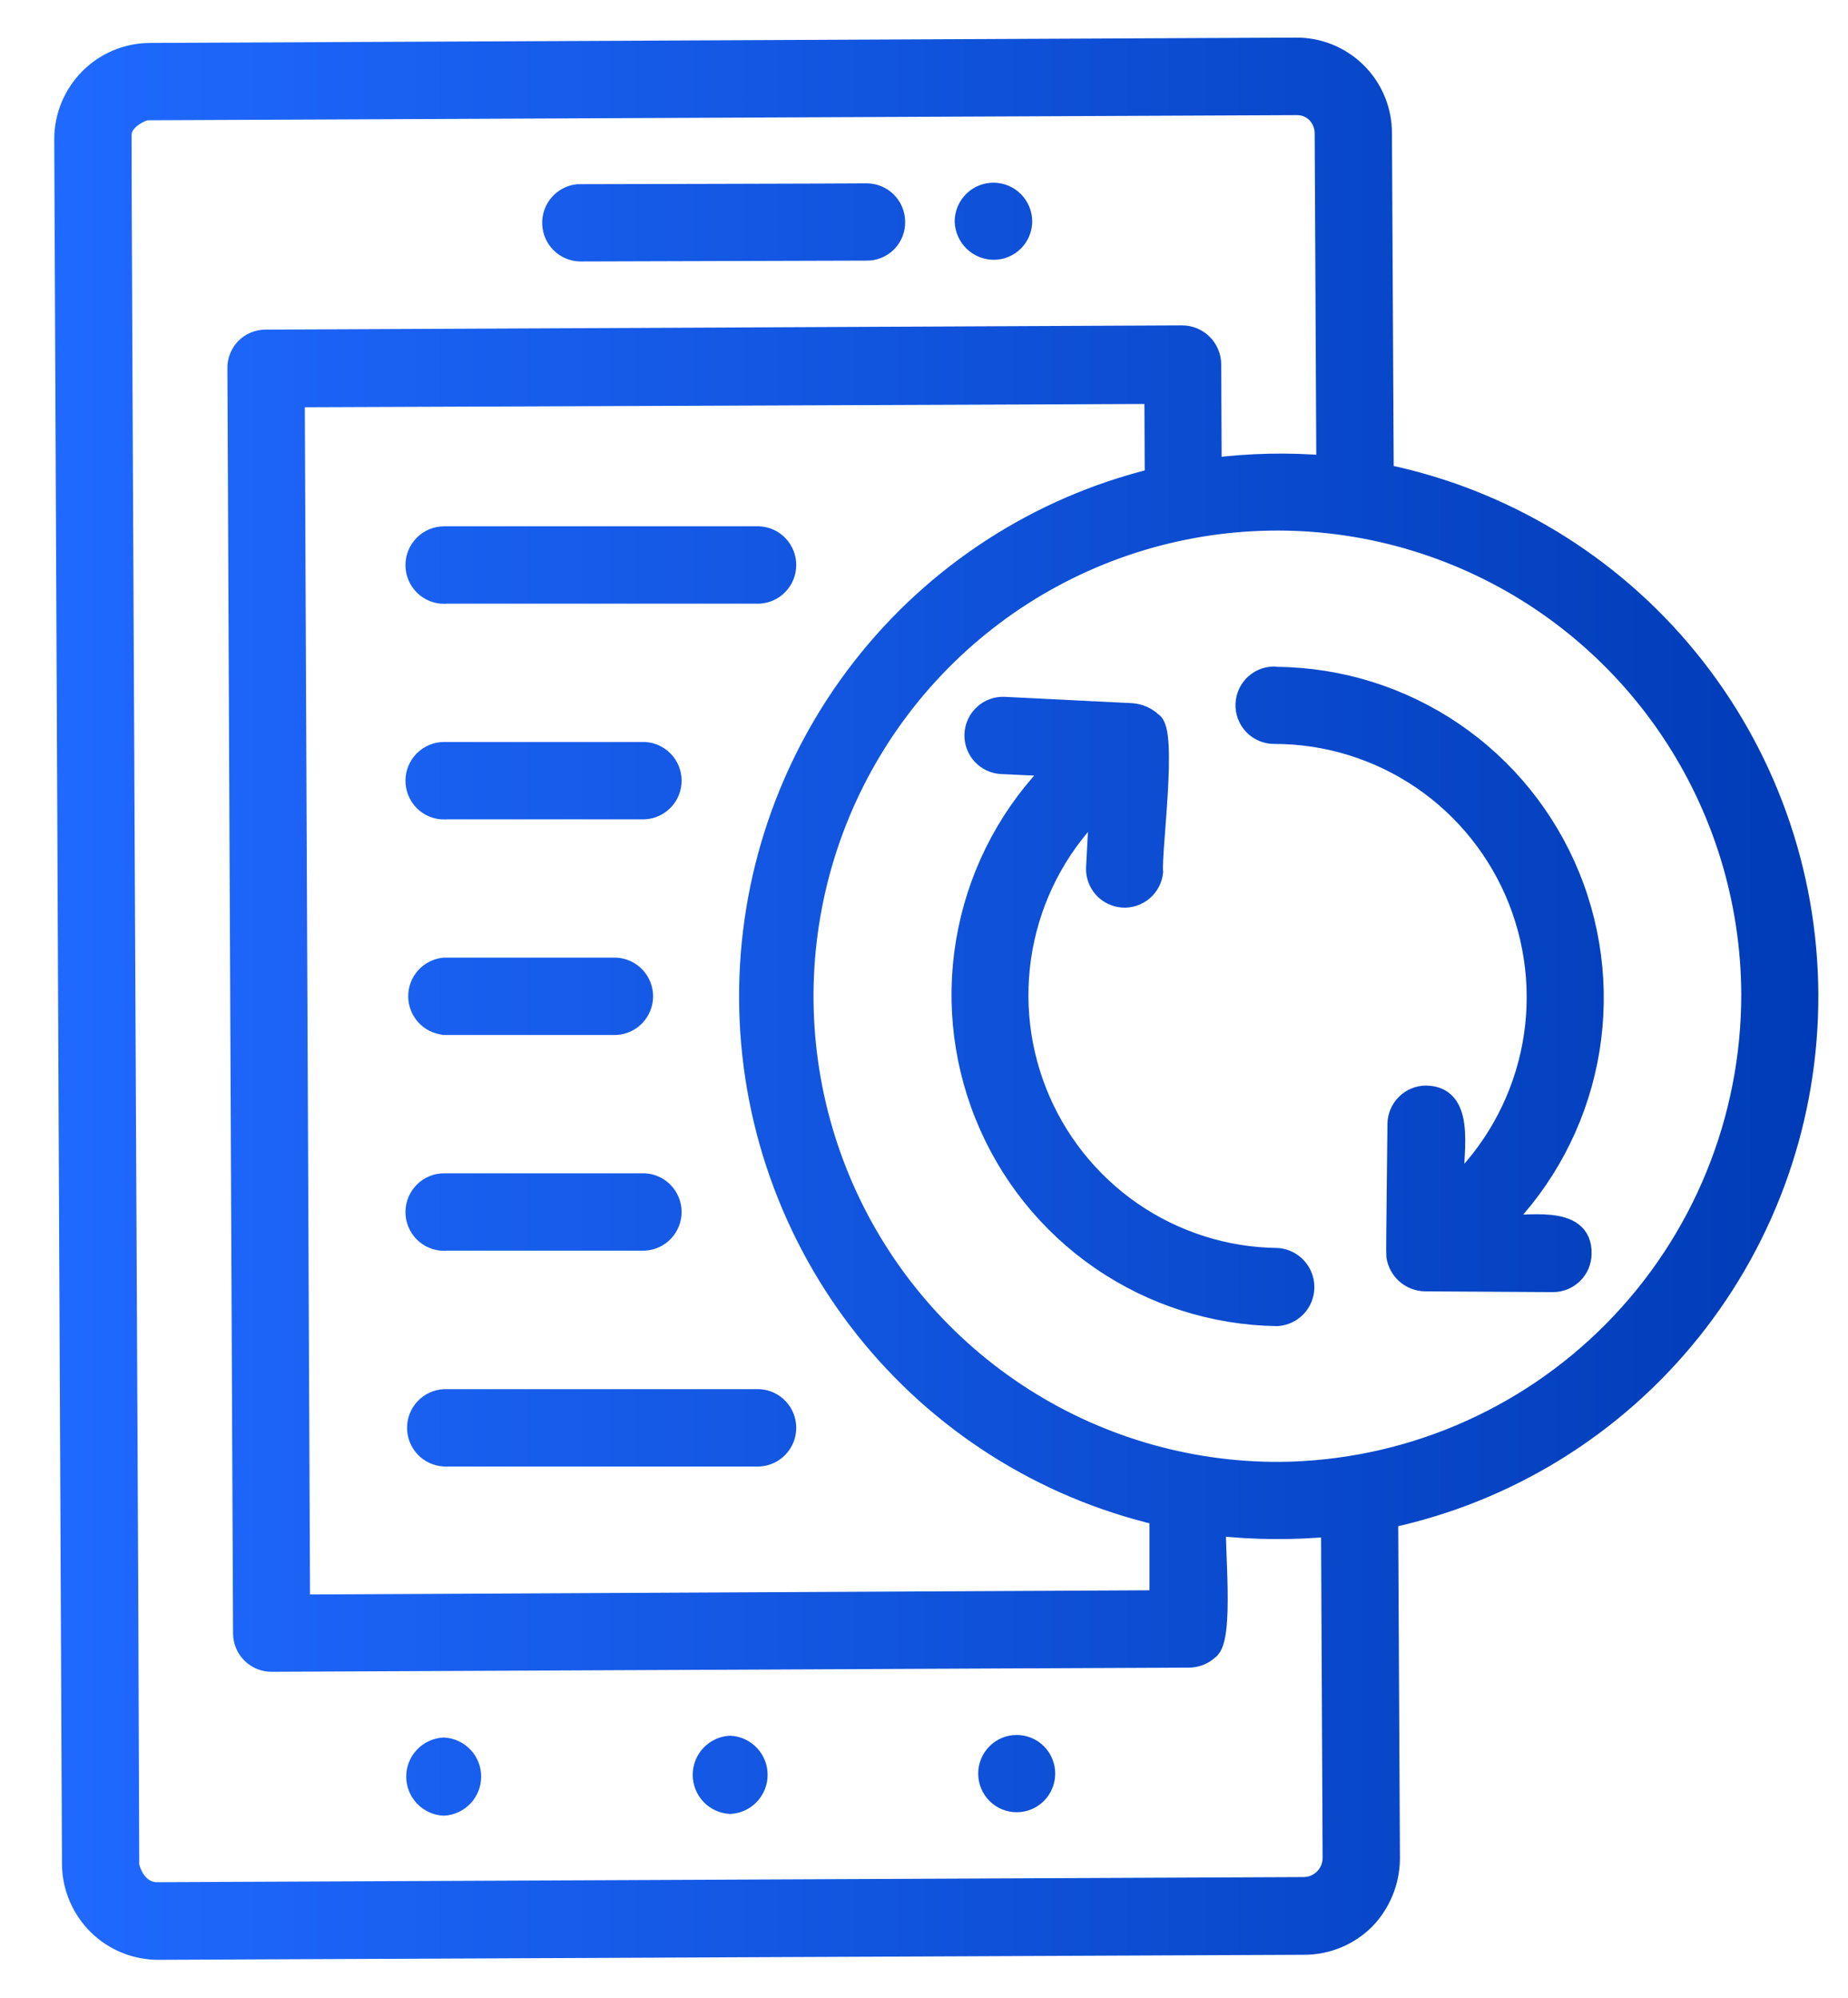 <svg xmlns="http://www.w3.org/2000/svg" width="37" height="40" viewBox="0 0 37 40" fill="none"><g clip-path="url(#clip0_3488_11804)"><mask id="path-1-outside-1_3488_11804" maskUnits="userSpaceOnUse" x="0.286" y="-0.047" width="37" height="40" fill="black"><rect fill="white" x="0.286" y="-0.047" width="37" height="40"></rect><path d="M11.567 3.888C11.639 3.888 17.281 3.875 17.351 3.871C17.502 3.871 17.646 3.93 17.753 4.036C17.86 4.142 17.921 4.286 17.923 4.436C17.925 4.513 17.912 4.589 17.884 4.66C17.856 4.731 17.814 4.796 17.761 4.85C17.708 4.904 17.644 4.947 17.573 4.976C17.503 5.005 17.427 5.02 17.351 5.018L11.616 5.035C11.47 5.032 11.331 4.974 11.227 4.871C11.123 4.769 11.062 4.631 11.056 4.485C11.049 4.339 11.099 4.196 11.194 4.085C11.289 3.974 11.422 3.904 11.567 3.888ZM14.619 34.953C14.47 34.961 14.331 35.026 14.228 35.135C14.126 35.243 14.069 35.386 14.069 35.536C14.069 35.685 14.126 35.829 14.228 35.937C14.331 36.046 14.47 36.111 14.619 36.119C14.768 36.111 14.907 36.046 15.01 35.937C15.112 35.829 15.169 35.685 15.169 35.536C15.169 35.386 15.112 35.243 15.01 35.135C14.907 35.026 14.768 34.961 14.619 34.953ZM8.884 34.989C8.735 34.997 8.595 35.062 8.493 35.17C8.39 35.278 8.333 35.422 8.333 35.571C8.333 35.721 8.39 35.864 8.493 35.973C8.595 36.081 8.735 36.146 8.884 36.154C9.032 36.146 9.172 36.081 9.274 35.973C9.377 35.864 9.434 35.721 9.434 35.571C9.434 35.422 9.377 35.278 9.274 35.17C9.172 35.062 9.032 34.997 8.884 34.989ZM20.356 34.938C20.204 34.938 20.059 34.998 19.952 35.106C19.845 35.214 19.785 35.359 19.785 35.511C19.785 35.663 19.845 35.809 19.952 35.917C20.059 36.025 20.204 36.085 20.356 36.085C20.508 36.085 20.653 36.025 20.76 35.917C20.867 35.809 20.927 35.663 20.927 35.511C20.927 35.359 20.867 35.214 20.76 35.106C20.653 34.998 20.508 34.938 20.356 34.938ZM19.896 5.002C20.046 5.002 20.19 4.943 20.297 4.837C20.404 4.731 20.465 4.587 20.467 4.436C20.467 4.283 20.406 4.136 20.298 4.027C20.19 3.919 20.043 3.858 19.891 3.858C19.738 3.858 19.591 3.919 19.483 4.027C19.375 4.136 19.314 4.283 19.314 4.436C19.32 4.588 19.383 4.731 19.492 4.836C19.6 4.942 19.745 5.001 19.896 5.002ZM27.794 30.397L27.829 37.215C27.825 37.67 27.648 38.106 27.333 38.433C27.009 38.757 26.571 38.939 26.113 38.939L3.175 39.04C2.721 39.042 2.284 38.865 1.959 38.546C1.635 38.227 1.448 37.792 1.441 37.337L1.286 2.79C1.286 2.334 1.465 1.896 1.785 1.572C2.104 1.248 2.539 1.064 2.993 1.06L25.939 0.953C26.165 0.95 26.39 0.992 26.6 1.077C26.81 1.162 27.002 1.288 27.163 1.448C27.324 1.607 27.452 1.798 27.539 2.008C27.626 2.218 27.67 2.443 27.669 2.67L27.705 9.492C30.098 9.984 32.249 11.289 33.797 13.185C35.345 15.082 36.196 17.455 36.206 19.907C36.217 22.358 35.388 24.739 33.856 26.65C32.325 28.56 30.186 29.883 27.797 30.397H27.794ZM26.649 30.566C25.886 30.638 25.116 30.632 24.354 30.549C24.305 30.886 24.522 32.83 24.201 33.034C24.089 33.137 23.941 33.193 23.789 33.189L5.439 33.273C5.288 33.274 5.144 33.215 5.036 33.109C4.929 33.003 4.868 32.859 4.866 32.708L4.753 7.382C4.75 7.306 4.763 7.23 4.791 7.159C4.818 7.088 4.859 7.024 4.912 6.969C4.965 6.915 5.029 6.872 5.099 6.843C5.168 6.814 5.244 6.799 5.319 6.8L23.672 6.715C23.825 6.716 23.972 6.778 24.081 6.887C24.189 6.996 24.25 7.143 24.251 7.297L24.26 9.37C25.021 9.273 25.79 9.256 26.555 9.32L26.522 2.67C26.522 2.517 26.462 2.369 26.354 2.261C26.301 2.209 26.238 2.169 26.169 2.142C26.101 2.115 26.027 2.103 25.954 2.105L3.01 2.208C3.032 2.148 2.425 2.326 2.434 2.714C2.424 2.787 2.594 36.55 2.592 37.293C2.548 37.228 2.647 37.898 3.165 37.886L26.11 37.783C26.262 37.78 26.407 37.718 26.514 37.608C26.621 37.499 26.681 37.353 26.681 37.2L26.649 30.566ZM23.12 9.574L23.112 7.888L5.902 7.955L6.008 32.126L23.215 32.04V30.343C20.886 29.797 18.808 28.48 17.317 26.603C15.827 24.726 15.009 22.4 14.998 20C14.986 17.599 15.781 15.265 17.253 13.374C18.726 11.483 20.79 10.145 23.114 9.576L23.12 9.574ZM35.063 19.909C35.056 18.025 34.492 16.186 33.443 14.623C32.394 13.061 30.907 11.846 29.17 11.133C27.433 10.419 25.524 10.238 23.685 10.614C21.845 10.989 20.158 11.904 18.837 13.242C17.516 14.58 16.619 16.282 16.262 18.131C15.904 19.98 16.101 21.895 16.827 23.632C17.553 25.369 18.777 26.851 20.343 27.89C21.908 28.929 23.746 29.479 25.623 29.47C28.134 29.448 30.536 28.431 32.304 26.641C34.073 24.85 35.064 22.43 35.063 19.909ZM25.57 25.187C24.529 25.175 23.515 24.851 22.657 24.258C21.8 23.664 21.138 22.828 20.756 21.855C20.374 20.883 20.289 19.818 20.513 18.797C20.736 17.776 21.258 16.845 22.011 16.122L21.944 17.391C21.942 17.538 21.997 17.681 22.097 17.79C22.198 17.898 22.336 17.963 22.483 17.972C22.63 17.981 22.774 17.933 22.887 17.837C22.999 17.742 23.071 17.607 23.087 17.46C23.05 17.048 23.381 14.628 23.07 14.461C22.959 14.355 22.814 14.291 22.662 14.279L20.107 14.152C19.956 14.145 19.808 14.199 19.696 14.302C19.584 14.404 19.517 14.547 19.51 14.7C19.503 14.852 19.557 15 19.659 15.113C19.761 15.225 19.904 15.292 20.055 15.299L21.149 15.35C20.252 16.241 19.638 17.379 19.383 18.62C19.128 19.861 19.244 21.15 19.716 22.325C20.188 23.501 20.995 24.51 22.037 25.226C23.078 25.942 24.307 26.334 25.569 26.352C25.717 26.343 25.857 26.278 25.959 26.169C26.061 26.06 26.117 25.916 26.116 25.766C26.115 25.617 26.057 25.474 25.954 25.366C25.851 25.258 25.711 25.194 25.562 25.187H25.57ZM25.57 13.548C25.493 13.54 25.414 13.548 25.339 13.571C25.265 13.594 25.195 13.633 25.136 13.684C25.077 13.735 25.028 13.798 24.994 13.869C24.96 13.939 24.94 14.016 24.937 14.095C24.933 14.173 24.946 14.252 24.974 14.325C25.002 14.399 25.044 14.465 25.099 14.522C25.154 14.578 25.219 14.622 25.292 14.652C25.364 14.682 25.442 14.697 25.52 14.695C26.572 14.696 27.599 15.014 28.469 15.607C29.339 16.201 30.011 17.043 30.398 18.025C30.785 19.006 30.87 20.082 30.641 21.113C30.411 22.143 29.879 23.081 29.113 23.804C29.044 23.266 29.421 21.948 28.55 21.935C28.399 21.936 28.255 21.997 28.149 22.103C28.042 22.21 27.981 22.354 27.979 22.505C27.979 22.658 27.947 25.092 27.955 25.14C27.974 25.28 28.041 25.409 28.146 25.504C28.252 25.599 28.387 25.652 28.528 25.656L31.094 25.671C31.244 25.671 31.389 25.612 31.496 25.506C31.603 25.401 31.664 25.257 31.666 25.106C31.691 24.288 30.523 24.568 30.035 24.524C30.927 23.628 31.536 22.488 31.785 21.246C32.033 20.005 31.911 18.717 31.433 17.545C30.955 16.373 30.143 15.369 29.099 14.658C28.054 13.948 26.824 13.563 25.562 13.552L25.57 13.548ZM8.9 11.887H15.2C15.347 11.879 15.485 11.815 15.585 11.708C15.686 11.601 15.742 11.46 15.742 11.312C15.742 11.165 15.686 11.024 15.585 10.917C15.485 10.81 15.347 10.746 15.2 10.738H8.892C8.74 10.738 8.594 10.799 8.486 10.907C8.379 11.015 8.318 11.161 8.318 11.314C8.318 11.467 8.379 11.614 8.486 11.722C8.594 11.829 8.74 11.89 8.892 11.89L8.9 11.887ZM8.9 16.205H12.905C13.051 16.197 13.189 16.133 13.29 16.026C13.391 15.919 13.447 15.778 13.447 15.631C13.447 15.483 13.391 15.342 13.29 15.235C13.189 15.128 13.051 15.064 12.905 15.056H8.892C8.74 15.056 8.594 15.117 8.486 15.225C8.379 15.333 8.318 15.479 8.318 15.632C8.318 15.785 8.379 15.931 8.486 16.04C8.594 16.148 8.74 16.208 8.892 16.208L8.9 16.205ZM8.9 20.523H12.334C12.48 20.515 12.618 20.451 12.719 20.344C12.819 20.237 12.876 20.096 12.876 19.949C12.876 19.802 12.819 19.66 12.719 19.553C12.618 19.446 12.48 19.382 12.334 19.374H8.892C8.75 19.388 8.618 19.454 8.522 19.56C8.426 19.666 8.373 19.804 8.373 19.947C8.373 20.09 8.426 20.228 8.522 20.334C8.618 20.44 8.75 20.506 8.892 20.52L8.9 20.523ZM8.9 24.841H12.905C13.051 24.833 13.189 24.769 13.29 24.662C13.391 24.555 13.447 24.414 13.447 24.267C13.447 24.12 13.391 23.978 13.29 23.871C13.189 23.764 13.051 23.7 12.905 23.692H8.892C8.74 23.692 8.594 23.753 8.486 23.861C8.379 23.969 8.318 24.116 8.318 24.268C8.318 24.421 8.379 24.568 8.486 24.676C8.594 24.784 8.74 24.844 8.892 24.844L8.9 24.841ZM15.2 28.014H8.892C8.746 28.022 8.608 28.086 8.507 28.193C8.406 28.299 8.35 28.441 8.35 28.588C8.35 28.735 8.406 28.877 8.507 28.984C8.608 29.091 8.746 29.154 8.892 29.163H15.2C15.347 29.154 15.485 29.091 15.585 28.984C15.686 28.877 15.742 28.735 15.742 28.588C15.742 28.441 15.686 28.299 15.585 28.193C15.485 28.086 15.347 28.022 15.2 28.014Z"></path></mask><path d="M11.567 3.888C11.639 3.888 17.281 3.875 17.351 3.871C17.502 3.871 17.646 3.93 17.753 4.036C17.86 4.142 17.921 4.286 17.923 4.436C17.925 4.513 17.912 4.589 17.884 4.66C17.856 4.731 17.814 4.796 17.761 4.85C17.708 4.904 17.644 4.947 17.573 4.976C17.503 5.005 17.427 5.02 17.351 5.018L11.616 5.035C11.47 5.032 11.331 4.974 11.227 4.871C11.123 4.769 11.062 4.631 11.056 4.485C11.049 4.339 11.099 4.196 11.194 4.085C11.289 3.974 11.422 3.904 11.567 3.888ZM14.619 34.953C14.47 34.961 14.331 35.026 14.228 35.135C14.126 35.243 14.069 35.386 14.069 35.536C14.069 35.685 14.126 35.829 14.228 35.937C14.331 36.046 14.47 36.111 14.619 36.119C14.768 36.111 14.907 36.046 15.01 35.937C15.112 35.829 15.169 35.685 15.169 35.536C15.169 35.386 15.112 35.243 15.01 35.135C14.907 35.026 14.768 34.961 14.619 34.953ZM8.884 34.989C8.735 34.997 8.595 35.062 8.493 35.17C8.39 35.278 8.333 35.422 8.333 35.571C8.333 35.721 8.39 35.864 8.493 35.973C8.595 36.081 8.735 36.146 8.884 36.154C9.032 36.146 9.172 36.081 9.274 35.973C9.377 35.864 9.434 35.721 9.434 35.571C9.434 35.422 9.377 35.278 9.274 35.17C9.172 35.062 9.032 34.997 8.884 34.989ZM20.356 34.938C20.204 34.938 20.059 34.998 19.952 35.106C19.845 35.214 19.785 35.359 19.785 35.511C19.785 35.663 19.845 35.809 19.952 35.917C20.059 36.025 20.204 36.085 20.356 36.085C20.508 36.085 20.653 36.025 20.76 35.917C20.867 35.809 20.927 35.663 20.927 35.511C20.927 35.359 20.867 35.214 20.76 35.106C20.653 34.998 20.508 34.938 20.356 34.938ZM19.896 5.002C20.046 5.002 20.19 4.943 20.297 4.837C20.404 4.731 20.465 4.587 20.467 4.436C20.467 4.283 20.406 4.136 20.298 4.027C20.19 3.919 20.043 3.858 19.891 3.858C19.738 3.858 19.591 3.919 19.483 4.027C19.375 4.136 19.314 4.283 19.314 4.436C19.32 4.588 19.383 4.731 19.492 4.836C19.6 4.942 19.745 5.001 19.896 5.002ZM27.794 30.397L27.829 37.215C27.825 37.67 27.648 38.106 27.333 38.433C27.009 38.757 26.571 38.939 26.113 38.939L3.175 39.04C2.721 39.042 2.284 38.865 1.959 38.546C1.635 38.227 1.448 37.792 1.441 37.337L1.286 2.79C1.286 2.334 1.465 1.896 1.785 1.572C2.104 1.248 2.539 1.064 2.993 1.06L25.939 0.953C26.165 0.95 26.39 0.992 26.6 1.077C26.81 1.162 27.002 1.288 27.163 1.448C27.324 1.607 27.452 1.798 27.539 2.008C27.626 2.218 27.67 2.443 27.669 2.67L27.705 9.492C30.098 9.984 32.249 11.289 33.797 13.185C35.345 15.082 36.196 17.455 36.206 19.907C36.217 22.358 35.388 24.739 33.856 26.65C32.325 28.56 30.186 29.883 27.797 30.397H27.794ZM26.649 30.566C25.886 30.638 25.116 30.632 24.354 30.549C24.305 30.886 24.522 32.83 24.201 33.034C24.089 33.137 23.941 33.193 23.789 33.189L5.439 33.273C5.288 33.274 5.144 33.215 5.036 33.109C4.929 33.003 4.868 32.859 4.866 32.708L4.753 7.382C4.75 7.306 4.763 7.23 4.791 7.159C4.818 7.088 4.859 7.024 4.912 6.969C4.965 6.915 5.029 6.872 5.099 6.843C5.168 6.814 5.244 6.799 5.319 6.8L23.672 6.715C23.825 6.716 23.972 6.778 24.081 6.887C24.189 6.996 24.25 7.143 24.251 7.297L24.26 9.37C25.021 9.273 25.79 9.256 26.555 9.32L26.522 2.67C26.522 2.517 26.462 2.369 26.354 2.261C26.301 2.209 26.238 2.169 26.169 2.142C26.101 2.115 26.027 2.103 25.954 2.105L3.01 2.208C3.032 2.148 2.425 2.326 2.434 2.714C2.424 2.787 2.594 36.55 2.592 37.293C2.548 37.228 2.647 37.898 3.165 37.886L26.11 37.783C26.262 37.78 26.407 37.718 26.514 37.608C26.621 37.499 26.681 37.353 26.681 37.2L26.649 30.566ZM23.12 9.574L23.112 7.888L5.902 7.955L6.008 32.126L23.215 32.04V30.343C20.886 29.797 18.808 28.48 17.317 26.603C15.827 24.726 15.009 22.4 14.998 20C14.986 17.599 15.781 15.265 17.253 13.374C18.726 11.483 20.79 10.145 23.114 9.576L23.12 9.574ZM35.063 19.909C35.056 18.025 34.492 16.186 33.443 14.623C32.394 13.061 30.907 11.846 29.17 11.133C27.433 10.419 25.524 10.238 23.685 10.614C21.845 10.989 20.158 11.904 18.837 13.242C17.516 14.58 16.619 16.282 16.262 18.131C15.904 19.98 16.101 21.895 16.827 23.632C17.553 25.369 18.777 26.851 20.343 27.89C21.908 28.929 23.746 29.479 25.623 29.47C28.134 29.448 30.536 28.431 32.304 26.641C34.073 24.85 35.064 22.43 35.063 19.909ZM25.57 25.187C24.529 25.175 23.515 24.851 22.657 24.258C21.8 23.664 21.138 22.828 20.756 21.855C20.374 20.883 20.289 19.818 20.513 18.797C20.736 17.776 21.258 16.845 22.011 16.122L21.944 17.391C21.942 17.538 21.997 17.681 22.097 17.79C22.198 17.898 22.336 17.963 22.483 17.972C22.63 17.981 22.774 17.933 22.887 17.837C22.999 17.742 23.071 17.607 23.087 17.46C23.05 17.048 23.381 14.628 23.07 14.461C22.959 14.355 22.814 14.291 22.662 14.279L20.107 14.152C19.956 14.145 19.808 14.199 19.696 14.302C19.584 14.404 19.517 14.547 19.51 14.7C19.503 14.852 19.557 15 19.659 15.113C19.761 15.225 19.904 15.292 20.055 15.299L21.149 15.35C20.252 16.241 19.638 17.379 19.383 18.62C19.128 19.861 19.244 21.15 19.716 22.325C20.188 23.501 20.995 24.51 22.037 25.226C23.078 25.942 24.307 26.334 25.569 26.352C25.717 26.343 25.857 26.278 25.959 26.169C26.061 26.06 26.117 25.916 26.116 25.766C26.115 25.617 26.057 25.474 25.954 25.366C25.851 25.258 25.711 25.194 25.562 25.187H25.57ZM25.57 13.548C25.493 13.54 25.414 13.548 25.339 13.571C25.265 13.594 25.195 13.633 25.136 13.684C25.077 13.735 25.028 13.798 24.994 13.869C24.96 13.939 24.94 14.016 24.937 14.095C24.933 14.173 24.946 14.252 24.974 14.325C25.002 14.399 25.044 14.465 25.099 14.522C25.154 14.578 25.219 14.622 25.292 14.652C25.364 14.682 25.442 14.697 25.52 14.695C26.572 14.696 27.599 15.014 28.469 15.607C29.339 16.201 30.011 17.043 30.398 18.025C30.785 19.006 30.87 20.082 30.641 21.113C30.411 22.143 29.879 23.081 29.113 23.804C29.044 23.266 29.421 21.948 28.55 21.935C28.399 21.936 28.255 21.997 28.149 22.103C28.042 22.21 27.981 22.354 27.979 22.505C27.979 22.658 27.947 25.092 27.955 25.14C27.974 25.28 28.041 25.409 28.146 25.504C28.252 25.599 28.387 25.652 28.528 25.656L31.094 25.671C31.244 25.671 31.389 25.612 31.496 25.506C31.603 25.401 31.664 25.257 31.666 25.106C31.691 24.288 30.523 24.568 30.035 24.524C30.927 23.628 31.536 22.488 31.785 21.246C32.033 20.005 31.911 18.717 31.433 17.545C30.955 16.373 30.143 15.369 29.099 14.658C28.054 13.948 26.824 13.563 25.562 13.552L25.57 13.548ZM8.9 11.887H15.2C15.347 11.879 15.485 11.815 15.585 11.708C15.686 11.601 15.742 11.46 15.742 11.312C15.742 11.165 15.686 11.024 15.585 10.917C15.485 10.81 15.347 10.746 15.2 10.738H8.892C8.74 10.738 8.594 10.799 8.486 10.907C8.379 11.015 8.318 11.161 8.318 11.314C8.318 11.467 8.379 11.614 8.486 11.722C8.594 11.829 8.74 11.89 8.892 11.89L8.9 11.887ZM8.9 16.205H12.905C13.051 16.197 13.189 16.133 13.29 16.026C13.391 15.919 13.447 15.778 13.447 15.631C13.447 15.483 13.391 15.342 13.29 15.235C13.189 15.128 13.051 15.064 12.905 15.056H8.892C8.74 15.056 8.594 15.117 8.486 15.225C8.379 15.333 8.318 15.479 8.318 15.632C8.318 15.785 8.379 15.931 8.486 16.04C8.594 16.148 8.74 16.208 8.892 16.208L8.9 16.205ZM8.9 20.523H12.334C12.48 20.515 12.618 20.451 12.719 20.344C12.819 20.237 12.876 20.096 12.876 19.949C12.876 19.802 12.819 19.66 12.719 19.553C12.618 19.446 12.48 19.382 12.334 19.374H8.892C8.75 19.388 8.618 19.454 8.522 19.56C8.426 19.666 8.373 19.804 8.373 19.947C8.373 20.09 8.426 20.228 8.522 20.334C8.618 20.44 8.75 20.506 8.892 20.52L8.9 20.523ZM8.9 24.841H12.905C13.051 24.833 13.189 24.769 13.29 24.662C13.391 24.555 13.447 24.414 13.447 24.267C13.447 24.12 13.391 23.978 13.29 23.871C13.189 23.764 13.051 23.7 12.905 23.692H8.892C8.74 23.692 8.594 23.753 8.486 23.861C8.379 23.969 8.318 24.116 8.318 24.268C8.318 24.421 8.379 24.568 8.486 24.676C8.594 24.784 8.74 24.844 8.892 24.844L8.9 24.841ZM15.2 28.014H8.892C8.746 28.022 8.608 28.086 8.507 28.193C8.406 28.299 8.35 28.441 8.35 28.588C8.35 28.735 8.406 28.877 8.507 28.984C8.608 29.091 8.746 29.154 8.892 29.163H15.2C15.347 29.154 15.485 29.091 15.585 28.984C15.686 28.877 15.742 28.735 15.742 28.588C15.742 28.441 15.686 28.299 15.585 28.193C15.485 28.086 15.347 28.022 15.2 28.014Z" fill="url(#paint0_linear_3488_11804)"></path><path d="M11.567 3.888C11.639 3.888 17.281 3.875 17.351 3.871C17.502 3.871 17.646 3.93 17.753 4.036C17.86 4.142 17.921 4.286 17.923 4.436C17.925 4.513 17.912 4.589 17.884 4.66C17.856 4.731 17.814 4.796 17.761 4.85C17.708 4.904 17.644 4.947 17.573 4.976C17.503 5.005 17.427 5.02 17.351 5.018L11.616 5.035C11.47 5.032 11.331 4.974 11.227 4.871C11.123 4.769 11.062 4.631 11.056 4.485C11.049 4.339 11.099 4.196 11.194 4.085C11.289 3.974 11.422 3.904 11.567 3.888ZM14.619 34.953C14.47 34.961 14.331 35.026 14.228 35.135C14.126 35.243 14.069 35.386 14.069 35.536C14.069 35.685 14.126 35.829 14.228 35.937C14.331 36.046 14.47 36.111 14.619 36.119C14.768 36.111 14.907 36.046 15.01 35.937C15.112 35.829 15.169 35.685 15.169 35.536C15.169 35.386 15.112 35.243 15.01 35.135C14.907 35.026 14.768 34.961 14.619 34.953ZM8.884 34.989C8.735 34.997 8.595 35.062 8.493 35.17C8.39 35.278 8.333 35.422 8.333 35.571C8.333 35.721 8.39 35.864 8.493 35.973C8.595 36.081 8.735 36.146 8.884 36.154C9.032 36.146 9.172 36.081 9.274 35.973C9.377 35.864 9.434 35.721 9.434 35.571C9.434 35.422 9.377 35.278 9.274 35.17C9.172 35.062 9.032 34.997 8.884 34.989ZM20.356 34.938C20.204 34.938 20.059 34.998 19.952 35.106C19.845 35.214 19.785 35.359 19.785 35.511C19.785 35.663 19.845 35.809 19.952 35.917C20.059 36.025 20.204 36.085 20.356 36.085C20.508 36.085 20.653 36.025 20.76 35.917C20.867 35.809 20.927 35.663 20.927 35.511C20.927 35.359 20.867 35.214 20.76 35.106C20.653 34.998 20.508 34.938 20.356 34.938ZM19.896 5.002C20.046 5.002 20.19 4.943 20.297 4.837C20.404 4.731 20.465 4.587 20.467 4.436C20.467 4.283 20.406 4.136 20.298 4.027C20.19 3.919 20.043 3.858 19.891 3.858C19.738 3.858 19.591 3.919 19.483 4.027C19.375 4.136 19.314 4.283 19.314 4.436C19.32 4.588 19.383 4.731 19.492 4.836C19.6 4.942 19.745 5.001 19.896 5.002ZM27.794 30.397L27.829 37.215C27.825 37.67 27.648 38.106 27.333 38.433C27.009 38.757 26.571 38.939 26.113 38.939L3.175 39.04C2.721 39.042 2.284 38.865 1.959 38.546C1.635 38.227 1.448 37.792 1.441 37.337L1.286 2.79C1.286 2.334 1.465 1.896 1.785 1.572C2.104 1.248 2.539 1.064 2.993 1.06L25.939 0.953C26.165 0.95 26.39 0.992 26.6 1.077C26.81 1.162 27.002 1.288 27.163 1.448C27.324 1.607 27.452 1.798 27.539 2.008C27.626 2.218 27.67 2.443 27.669 2.67L27.705 9.492C30.098 9.984 32.249 11.289 33.797 13.185C35.345 15.082 36.196 17.455 36.206 19.907C36.217 22.358 35.388 24.739 33.856 26.65C32.325 28.56 30.186 29.883 27.797 30.397H27.794ZM26.649 30.566C25.886 30.638 25.116 30.632 24.354 30.549C24.305 30.886 24.522 32.83 24.201 33.034C24.089 33.137 23.941 33.193 23.789 33.189L5.439 33.273C5.288 33.274 5.144 33.215 5.036 33.109C4.929 33.003 4.868 32.859 4.866 32.708L4.753 7.382C4.75 7.306 4.763 7.23 4.791 7.159C4.818 7.088 4.859 7.024 4.912 6.969C4.965 6.915 5.029 6.872 5.099 6.843C5.168 6.814 5.244 6.799 5.319 6.8L23.672 6.715C23.825 6.716 23.972 6.778 24.081 6.887C24.189 6.996 24.25 7.143 24.251 7.297L24.26 9.37C25.021 9.273 25.79 9.256 26.555 9.32L26.522 2.67C26.522 2.517 26.462 2.369 26.354 2.261C26.301 2.209 26.238 2.169 26.169 2.142C26.101 2.115 26.027 2.103 25.954 2.105L3.01 2.208C3.032 2.148 2.425 2.326 2.434 2.714C2.424 2.787 2.594 36.55 2.592 37.293C2.548 37.228 2.647 37.898 3.165 37.886L26.11 37.783C26.262 37.78 26.407 37.718 26.514 37.608C26.621 37.499 26.681 37.353 26.681 37.2L26.649 30.566ZM23.12 9.574L23.112 7.888L5.902 7.955L6.008 32.126L23.215 32.04V30.343C20.886 29.797 18.808 28.48 17.317 26.603C15.827 24.726 15.009 22.4 14.998 20C14.986 17.599 15.781 15.265 17.253 13.374C18.726 11.483 20.79 10.145 23.114 9.576L23.12 9.574ZM35.063 19.909C35.056 18.025 34.492 16.186 33.443 14.623C32.394 13.061 30.907 11.846 29.17 11.133C27.433 10.419 25.524 10.238 23.685 10.614C21.845 10.989 20.158 11.904 18.837 13.242C17.516 14.58 16.619 16.282 16.262 18.131C15.904 19.98 16.101 21.895 16.827 23.632C17.553 25.369 18.777 26.851 20.343 27.89C21.908 28.929 23.746 29.479 25.623 29.47C28.134 29.448 30.536 28.431 32.304 26.641C34.073 24.85 35.064 22.43 35.063 19.909ZM25.57 25.187C24.529 25.175 23.515 24.851 22.657 24.258C21.8 23.664 21.138 22.828 20.756 21.855C20.374 20.883 20.289 19.818 20.513 18.797C20.736 17.776 21.258 16.845 22.011 16.122L21.944 17.391C21.942 17.538 21.997 17.681 22.097 17.79C22.198 17.898 22.336 17.963 22.483 17.972C22.63 17.981 22.774 17.933 22.887 17.837C22.999 17.742 23.071 17.607 23.087 17.46C23.05 17.048 23.381 14.628 23.07 14.461C22.959 14.355 22.814 14.291 22.662 14.279L20.107 14.152C19.956 14.145 19.808 14.199 19.696 14.302C19.584 14.404 19.517 14.547 19.51 14.7C19.503 14.852 19.557 15 19.659 15.113C19.761 15.225 19.904 15.292 20.055 15.299L21.149 15.35C20.252 16.241 19.638 17.379 19.383 18.62C19.128 19.861 19.244 21.15 19.716 22.325C20.188 23.501 20.995 24.51 22.037 25.226C23.078 25.942 24.307 26.334 25.569 26.352C25.717 26.343 25.857 26.278 25.959 26.169C26.061 26.06 26.117 25.916 26.116 25.766C26.115 25.617 26.057 25.474 25.954 25.366C25.851 25.258 25.711 25.194 25.562 25.187H25.57ZM25.57 13.548C25.493 13.54 25.414 13.548 25.339 13.571C25.265 13.594 25.195 13.633 25.136 13.684C25.077 13.735 25.028 13.798 24.994 13.869C24.96 13.939 24.94 14.016 24.937 14.095C24.933 14.173 24.946 14.252 24.974 14.325C25.002 14.399 25.044 14.465 25.099 14.522C25.154 14.578 25.219 14.622 25.292 14.652C25.364 14.682 25.442 14.697 25.52 14.695C26.572 14.696 27.599 15.014 28.469 15.607C29.339 16.201 30.011 17.043 30.398 18.025C30.785 19.006 30.87 20.082 30.641 21.113C30.411 22.143 29.879 23.081 29.113 23.804C29.044 23.266 29.421 21.948 28.55 21.935C28.399 21.936 28.255 21.997 28.149 22.103C28.042 22.21 27.981 22.354 27.979 22.505C27.979 22.658 27.947 25.092 27.955 25.14C27.974 25.28 28.041 25.409 28.146 25.504C28.252 25.599 28.387 25.652 28.528 25.656L31.094 25.671C31.244 25.671 31.389 25.612 31.496 25.506C31.603 25.401 31.664 25.257 31.666 25.106C31.691 24.288 30.523 24.568 30.035 24.524C30.927 23.628 31.536 22.488 31.785 21.246C32.033 20.005 31.911 18.717 31.433 17.545C30.955 16.373 30.143 15.369 29.099 14.658C28.054 13.948 26.824 13.563 25.562 13.552L25.57 13.548ZM8.9 11.887H15.2C15.347 11.879 15.485 11.815 15.585 11.708C15.686 11.601 15.742 11.46 15.742 11.312C15.742 11.165 15.686 11.024 15.585 10.917C15.485 10.81 15.347 10.746 15.2 10.738H8.892C8.74 10.738 8.594 10.799 8.486 10.907C8.379 11.015 8.318 11.161 8.318 11.314C8.318 11.467 8.379 11.614 8.486 11.722C8.594 11.829 8.74 11.89 8.892 11.89L8.9 11.887ZM8.9 16.205H12.905C13.051 16.197 13.189 16.133 13.29 16.026C13.391 15.919 13.447 15.778 13.447 15.631C13.447 15.483 13.391 15.342 13.29 15.235C13.189 15.128 13.051 15.064 12.905 15.056H8.892C8.74 15.056 8.594 15.117 8.486 15.225C8.379 15.333 8.318 15.479 8.318 15.632C8.318 15.785 8.379 15.931 8.486 16.04C8.594 16.148 8.74 16.208 8.892 16.208L8.9 16.205ZM8.9 20.523H12.334C12.48 20.515 12.618 20.451 12.719 20.344C12.819 20.237 12.876 20.096 12.876 19.949C12.876 19.802 12.819 19.66 12.719 19.553C12.618 19.446 12.48 19.382 12.334 19.374H8.892C8.75 19.388 8.618 19.454 8.522 19.56C8.426 19.666 8.373 19.804 8.373 19.947C8.373 20.09 8.426 20.228 8.522 20.334C8.618 20.44 8.75 20.506 8.892 20.52L8.9 20.523ZM8.9 24.841H12.905C13.051 24.833 13.189 24.769 13.29 24.662C13.391 24.555 13.447 24.414 13.447 24.267C13.447 24.12 13.391 23.978 13.29 23.871C13.189 23.764 13.051 23.7 12.905 23.692H8.892C8.74 23.692 8.594 23.753 8.486 23.861C8.379 23.969 8.318 24.116 8.318 24.268C8.318 24.421 8.379 24.568 8.486 24.676C8.594 24.784 8.74 24.844 8.892 24.844L8.9 24.841ZM15.2 28.014H8.892C8.746 28.022 8.608 28.086 8.507 28.193C8.406 28.299 8.35 28.441 8.35 28.588C8.35 28.735 8.406 28.877 8.507 28.984C8.608 29.091 8.746 29.154 8.892 29.163H15.2C15.347 29.154 15.485 29.091 15.585 28.984C15.686 28.877 15.742 28.735 15.742 28.588C15.742 28.441 15.686 28.299 15.585 28.193C15.485 28.086 15.347 28.022 15.2 28.014Z" stroke="url(#paint1_linear_3488_11804)" stroke-width="0.4" mask="url(#path-1-outside-1_3488_11804)"></path></g><defs><linearGradient id="paint0_linear_3488_11804" x1="1.286" y1="19.997" x2="36.207" y2="19.997" gradientUnits="userSpaceOnUse"><stop stop-color="#2069FF"></stop><stop offset="1" stop-color="#003CB7"></stop></linearGradient><linearGradient id="paint1_linear_3488_11804" x1="1.286" y1="19.997" x2="36.207" y2="19.997" gradientUnits="userSpaceOnUse"><stop stop-color="#2069FF"></stop><stop offset="1" stop-color="#003CB7"></stop></linearGradient><clipPath id="clip0_3488_11804"><rect width="36.191" height="40" fill="white" transform="translate(0.333)"></rect></clipPath></defs></svg>